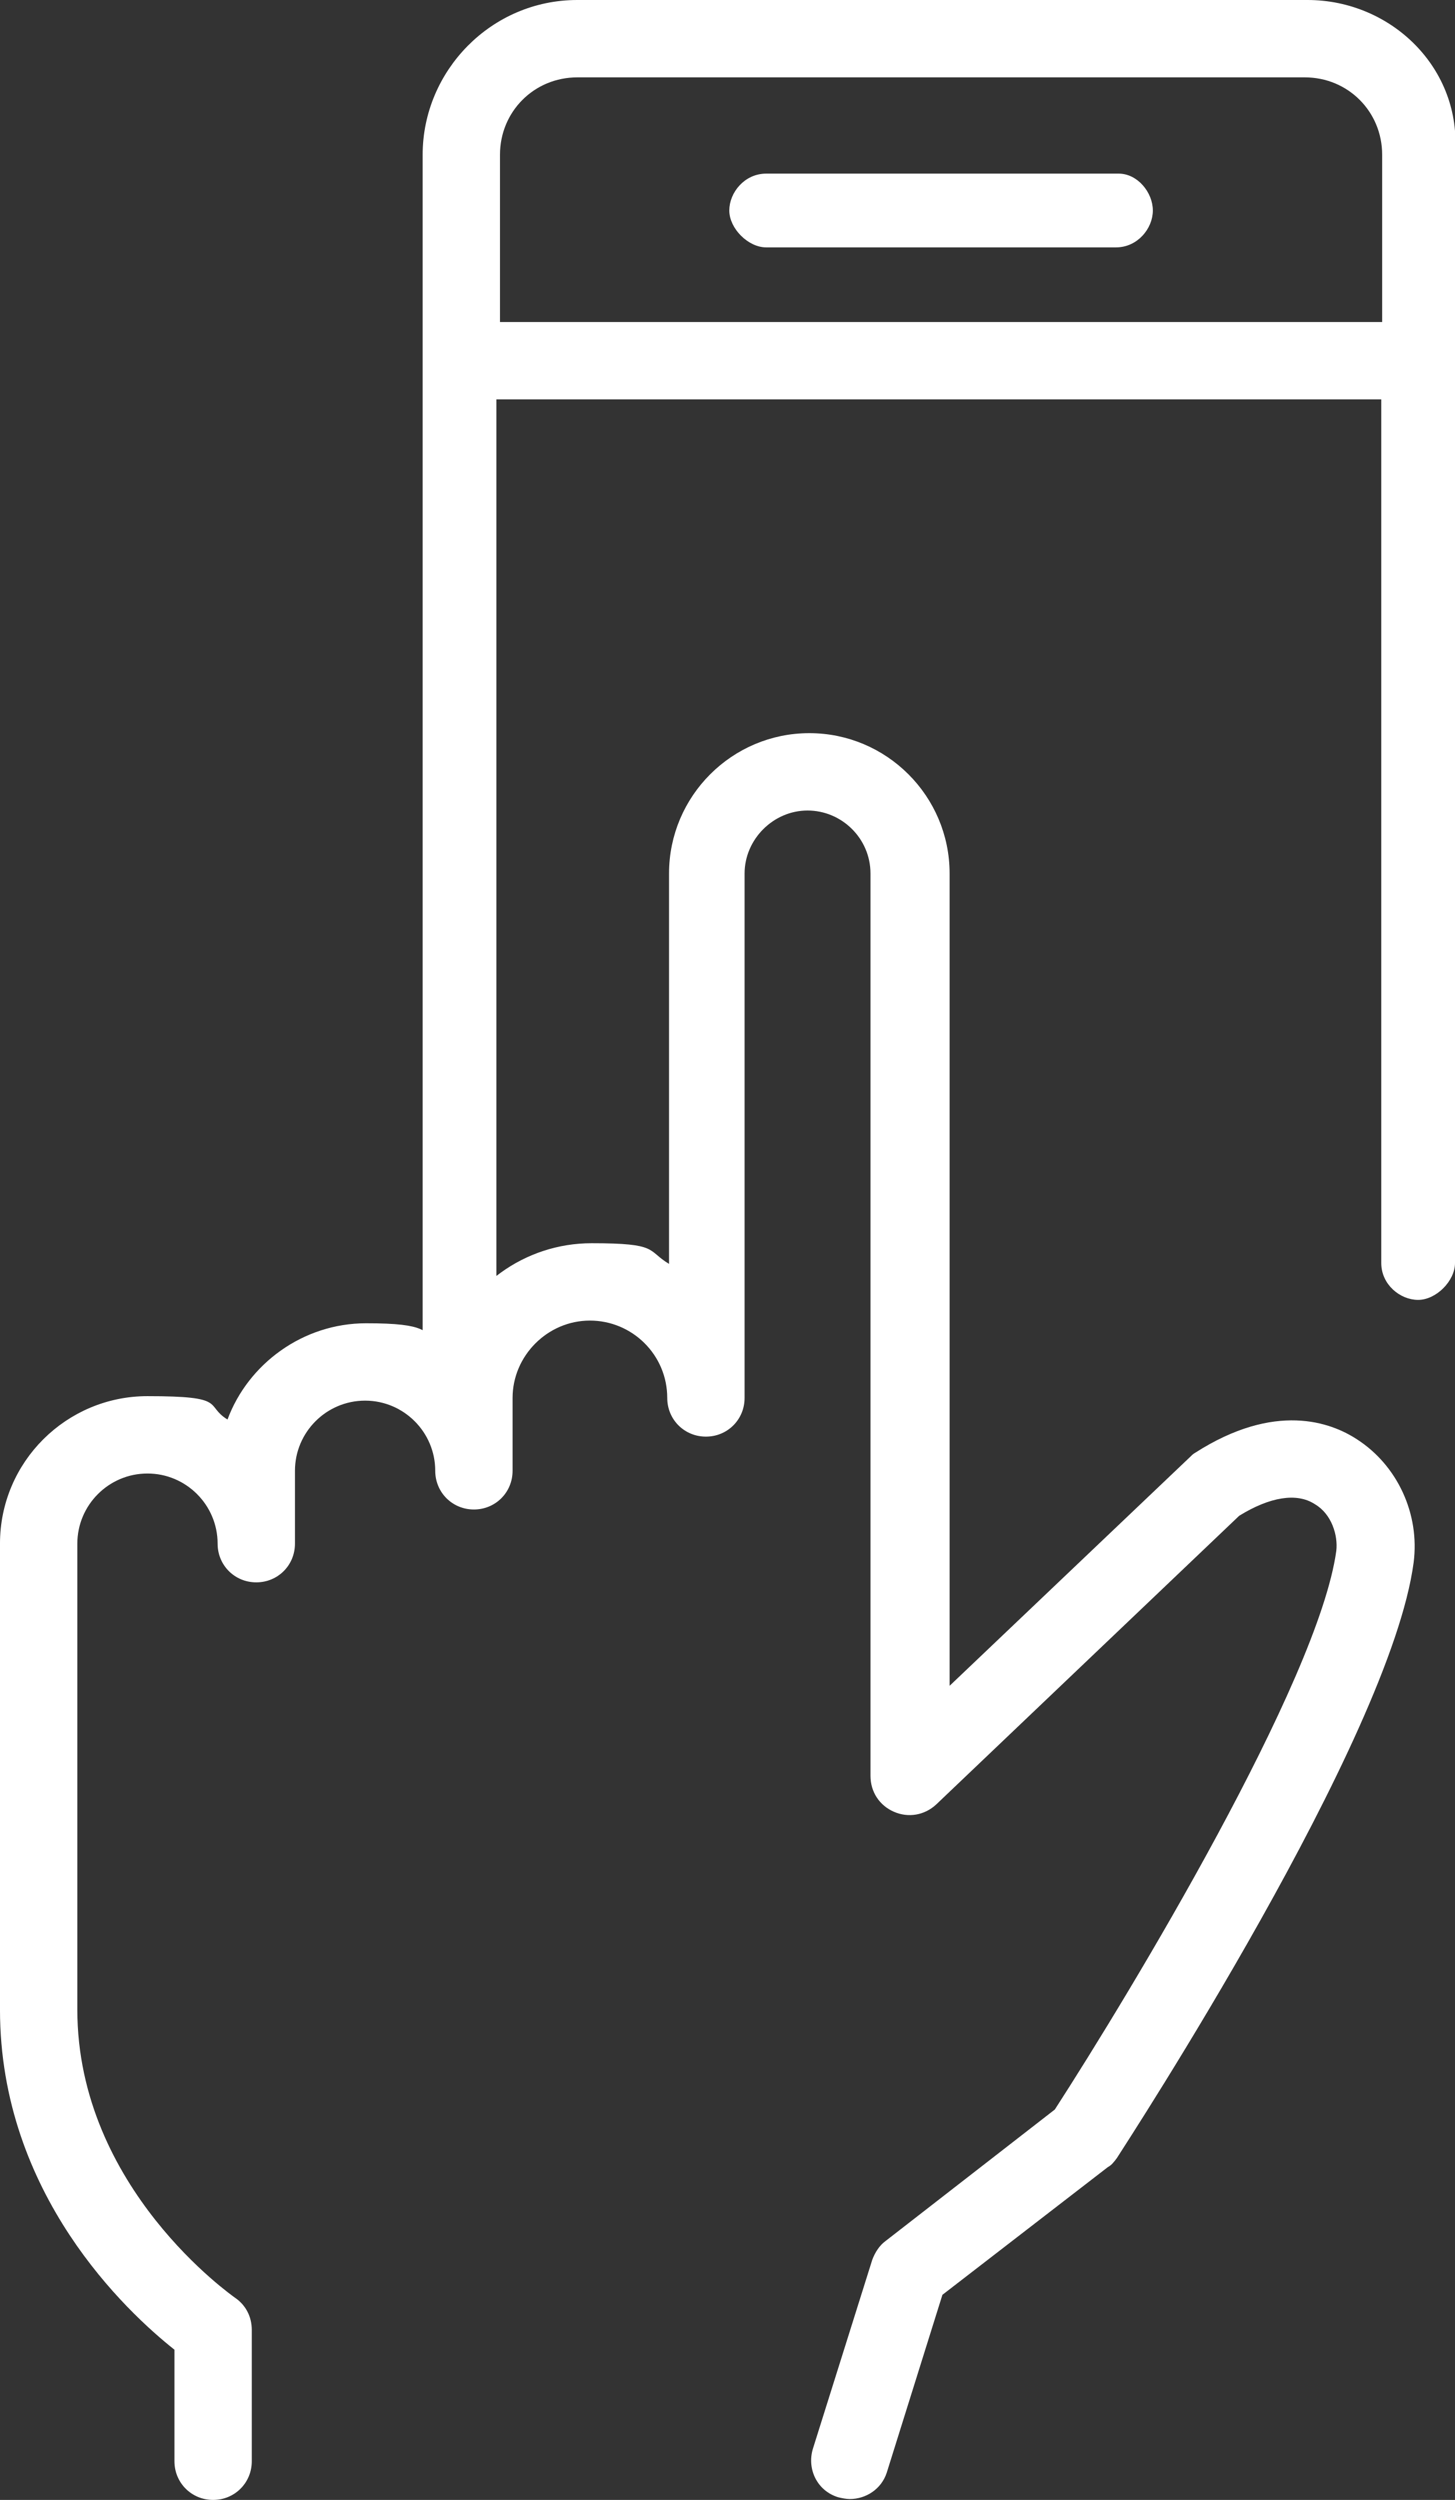 <?xml version="1.0" encoding="UTF-8"?>
<svg id="Ebene_1" data-name="Ebene 1" xmlns="http://www.w3.org/2000/svg" version="1.1" viewBox="0 0 161.8 277.9">
  <rect x="0" y="0" width="161.8" height="277.9" fill="#333333" stroke="none"/>
  <defs>
    <style>
      .cls-1 {
        fill: #fff;
        stroke-width: 0px;
      }
    </style>
  </defs>
  <path class="cls-1" d="M124.4,19.3h-39.2c-2.4,0-4.1,2.1-4.1,4.1s2.1,4.1,4.1,4.1h38.9c2.4,0,4.1-2.1,4.1-4.1s-1.7-4.1-3.8-4.1Z"/>
  <path class="cls-1" d="M145.4,0h-81.2C54.6,0,47,7.9,47,17.2v135.6c0,2.4,2.1,4.1,4.1,4.1s4.1-2.1,4.1-4.1V44.4h98.4v96c0,2.4,2.1,4.1,4.1,4.1s4.1-2.1,4.1-4.1V17.2c.8-9.6-7.1-17.2-16.4-17.2h0ZM55.6,35.8v-18.6c0-4.8,3.8-8.6,8.6-8.6h80.9c4.8,0,8.6,3.8,8.6,8.6v18.6H55.6Z"/>
  <path class="cls-1" d="M94.5,277.8c-.4,0-.9-.1-1.3-.2-2.3-.7-3.5-3.1-2.8-5.4l6.6-21c.3-.8.8-1.6,1.5-2.1l18.8-14.6c8.4-13,29.3-47.6,31.3-62.1.2-1.7-.5-4.1-2.4-5.2-2-1.3-5-.8-8.4,1.3l-33.7,32.1c-1.3,1.2-3.1,1.5-4.7.8-1.6-.7-2.6-2.2-2.6-4v-100.3c0-3.9-3.2-7-7-7s-7,3.2-7,7v58.3c0,2.4-1.9,4.3-4.3,4.3s-4.3-1.9-4.3-4.3c0-4.8-3.9-8.6-8.6-8.6s-8.6,3.9-8.6,8.6v8.1c0,2.4-1.9,4.3-4.3,4.3s-4.3-1.9-4.3-4.3c0-4.3-3.5-7.8-7.8-7.8s-7.8,3.5-7.8,7.8v8.1c0,2.4-1.9,4.3-4.3,4.3s-4.3-1.9-4.3-4.3c0-4.3-3.5-7.8-7.8-7.8s-7.8,3.5-7.8,7.8v51.8c0,19.9,17.4,31.9,17.5,32,1.2.8,1.9,2.1,1.9,3.6v14.6c0,2.4-1.9,4.3-4.3,4.3s-4.3-1.9-4.3-4.3v-12.4c-5.3-4.2-19.4-17.3-19.4-37.8v-51.8c0-9.1,7.4-16.4,16.4-16.4s6.3,1,8.9,2.6c2.3-6.2,8.4-10.7,15.4-10.7s6.3.9,8.8,2.6c2.4-6.7,8.8-11.5,16.3-11.5s6.1.8,8.6,2.3v-43.4c0-8.6,7-15.6,15.6-15.6s15.6,7,15.6,15.6v90.3l26.7-25.4c.2-.2.4-.4.6-.5,8.9-5.7,15.1-3.4,18-1.5,4.5,2.9,7,8.3,6.3,13.7-2.6,19.6-31.8,64.3-33,66.2-.3.4-.6.8-1,1l-18.4,14.2-6.2,19.8c-.6,1.8-2.3,2.9-4.1,2.9h0Z"/>
</svg>